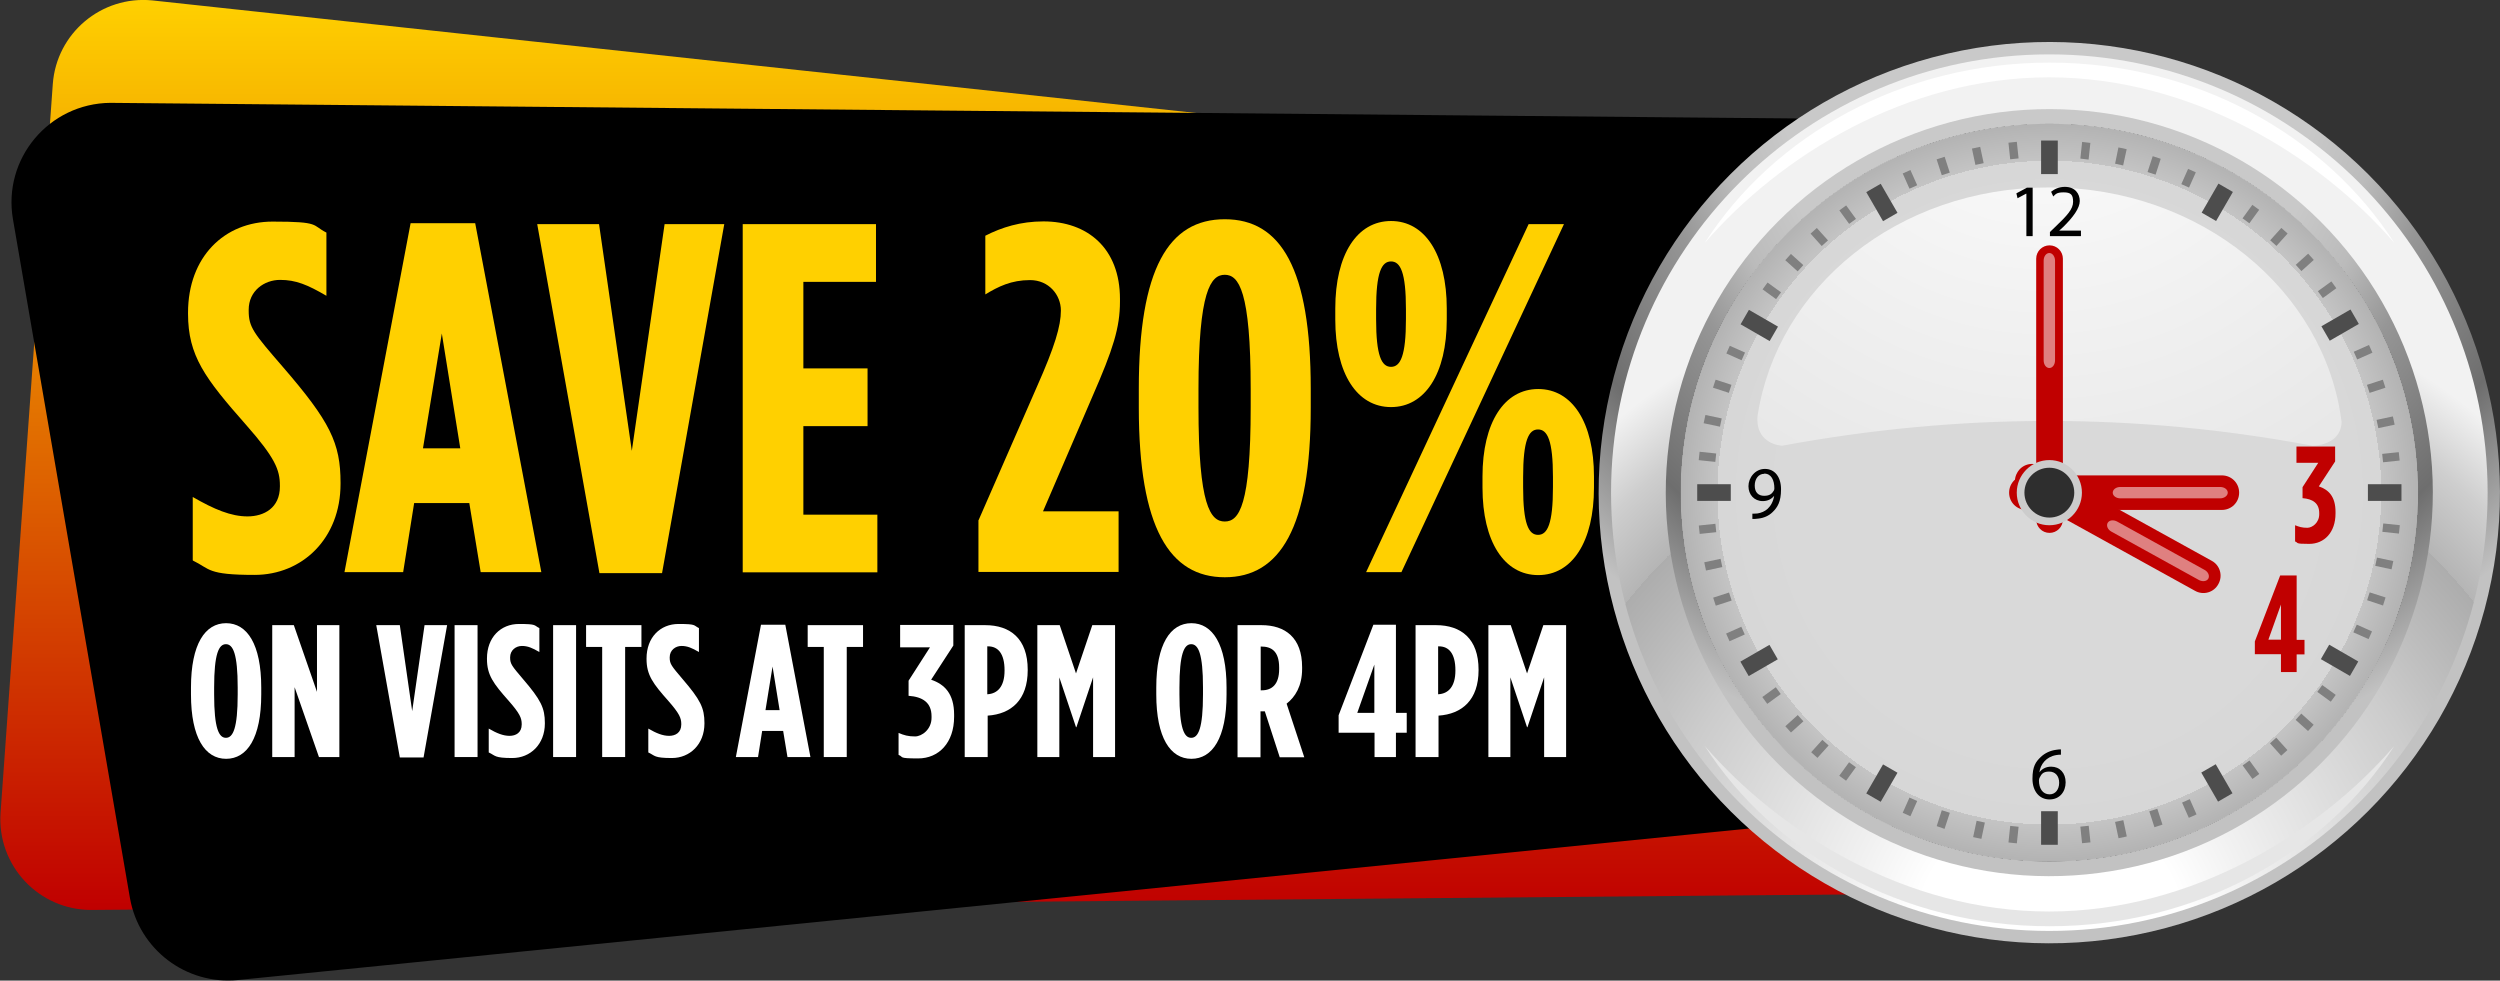 <?xml version="1.0" encoding="UTF-8"?>
<svg xmlns="http://www.w3.org/2000/svg" xmlns:xlink="http://www.w3.org/1999/xlink" version="1.1" viewBox="0 0 1273.7 499.6">
  <rect x="0" y="0" width="1273.7" height="499.6" fill="#333333" stroke="none"/>
  <defs>
    <style>
      .cls-1 {
        fill: gray;
      }

      .cls-2 {
        fill: url(#radial-gradient-6);
      }

      .cls-3 {
        fill: url(#radial-gradient-5);
      }

      .cls-4 {
        fill: url(#radial-gradient-4);
      }

      .cls-5 {
        fill: url(#radial-gradient-3);
      }

      .cls-6 {
        fill: url(#radial-gradient-2);
      }

      .cls-7 {
        fill: #e6e6e6;
      }

      .cls-8 {
        fill: url(#radial-gradient);
      }

      .cls-9 {
        fill: #c00000;
      }

      .cls-10 {
        fill: url(#linear-gradient);
      }

      .cls-11 {
        fill: #ffd000;
      }

      .cls-12 {
        fill: #4d4d4d;
      }

      .cls-13 {
        fill: #ccc;
      }

      .cls-14 {
        isolation: isolate;
      }

      .cls-15 {
        fill: #fff;
      }

      .cls-16 {
        fill: #df8080;
      }

      .cls-17 {
        fill: #b3b3b3;
      }
    </style>
    <linearGradient id="linear-gradient" x1="561.6" y1="34.1" x2="561.6" y2="497.8" gradientTransform="translate(0 497.7) scale(1 -1)" gradientUnits="userSpaceOnUse">
      <stop offset="0" stop-color="#c00000"/>
      <stop offset="1" stop-color="#ffd000"/>
    </linearGradient>
    <radialGradient id="radial-gradient" cx="1043.6" cy="480.7" fx="1043.6" fy="480.7" r="354.5" gradientTransform="translate(131.3 -312.9) rotate(45) scale(1 -1)" gradientUnits="userSpaceOnUse">
      <stop offset=".4" stop-color="#c9c9c9"/>
      <stop offset=".5" stop-color="#bbb"/>
      <stop offset=".6" stop-color="#969696"/>
      <stop offset=".8" stop-color="#6e6e6e"/>
      <stop offset="1" stop-color="#c2c2c2"/>
    </radialGradient>
    <radialGradient id="radial-gradient-2" cx="1130.9" cy="256.7" fx="1130.9" fy="256.7" r="344.9" gradientTransform="translate(2175.5 222) rotate(-180) scale(1 -1)" gradientUnits="userSpaceOnUse">
      <stop offset=".2" stop-color="#fff"/>
      <stop offset=".3" stop-color="#f1f1f1"/>
      <stop offset=".6" stop-color="#ccc"/>
      <stop offset=".8" stop-color="#adadad"/>
      <stop offset=".8" stop-color="#b5b5b5"/>
      <stop offset=".9" stop-color="#cecece"/>
      <stop offset="1" stop-color="#f2f2f2"/>
    </radialGradient>
    <radialGradient id="radial-gradient-3" cx="1044.1" cy="448" fx="1044.1" fy="448" r="345.3" gradientTransform="translate(131.3 -312.9) rotate(45) scale(1 -1)" gradientUnits="userSpaceOnUse">
      <stop offset=".4" stop-color="#c9c9c9"/>
      <stop offset=".5" stop-color="#bbb"/>
      <stop offset=".6" stop-color="#969696"/>
      <stop offset=".8" stop-color="#6e6e6e"/>
      <stop offset="1" stop-color="#c2c2c2"/>
    </radialGradient>
    <radialGradient id="radial-gradient-4" cx="1044.1" cy="246.7" fx="1044.1" fy="246.7" r="187.9" gradientTransform="translate(0 497.7) scale(1 -1)" gradientUnits="userSpaceOnUse">
      <stop offset=".7" stop-color="#d9d9d9"/>
      <stop offset=".9" stop-color="#d7d7d7"/>
      <stop offset=".9" stop-color="#d0d0d0"/>
      <stop offset=".9" stop-color="#c4c4c4"/>
      <stop offset="1" stop-color="#b3b3b3"/>
      <stop offset="1" stop-color="#9d9d9d"/>
      <stop offset="1" stop-color="#838383"/>
      <stop offset="1" stop-color="gray"/>
    </radialGradient>
    <radialGradient id="radial-gradient-5" cx="1040.6" cy="487.2" fx="1040.6" fy="487.2" r="416.2" gradientTransform="translate(0 497.7) scale(1 -1)" gradientUnits="userSpaceOnUse">
      <stop offset="0" stop-color="#fff"/>
      <stop offset=".9" stop-color="#ddd"/>
      <stop offset="1" stop-color="#d9d9d9"/>
    </radialGradient>
    <radialGradient id="radial-gradient-6" cx="1023.6" cy="257.3" fx="1023.6" fy="257.3" r="13.7" gradientTransform="translate(92.2 475.3) scale(.9 -.9)" gradientUnits="userSpaceOnUse">
      <stop offset="0" stop-color="gray"/>
      <stop offset=".5" stop-color="#7e7e7e"/>
      <stop offset=".7" stop-color="#777"/>
      <stop offset=".8" stop-color="#6b6b6b"/>
      <stop offset=".9" stop-color="#5a5a5a"/>
      <stop offset=".9" stop-color="#444"/>
      <stop offset="1" stop-color="#2e2e2e"/>
    </radialGradient>
  </defs>
  <!-- Generator: Adobe Illustrator 28.6.0, SVG Export Plug-In . SVG Version: 1.2.0 Build 709)  -->
  <g>
    <g id="Layer_1">
      <g id="Layer_1-2" data-name="Layer_1">
        <path class="cls-10" d="M77.5.2l988.4,106.6c22.6,2.2,40.3,20.5,41.7,43.2l15.4,255.5c1.6,26.4-19.3,48.8-45.7,49l-1030.5,9.1c-27,.2-48.5-22.7-46.5-49.7L26.9,42.8C28.8,16.9,51.7-2.3,77.5.2Z"/>
        <path d="M56.1,52.4l992.6,9.2c26.2-.2,48.1,19.6,50.7,45.6l25.6,240.6c2.8,27.8-17.5,52.6-45.3,55.4L121.2,499.3c-26.4,2.6-50.4-15.6-55-41.8L6.6,111.7c-5.3-30.8,18.3-59,49.6-59.3h0Z"/>
        <g>
          <g>
            <circle class="cls-8" cx="1044.1" cy="251" r="229.6" transform="translate(128.3 811.8) rotate(-45)"/>
            <path class="cls-6" d="M820.8,251c0-123.3,100-223.3,223.3-223.3s223.3,100,223.3,223.3-100,223.3-223.3,223.3-223.3-100-223.3-223.3h0Z"/>
            <circle class="cls-5" cx="1044.1" cy="251" r="195.4" transform="translate(128.3 811.8) rotate(-45)"/>
            <path class="cls-4" d="M1044.1,438.9c-103.6,0-187.9-84.3-187.9-187.9s84.3-187.9,187.9-187.9,187.9,84.3,187.9,187.9-84.3,187.9-187.9,187.9h0Z"/>
            <g>
              <rect class="cls-12" x="954.5" y="94.6" width="8.5" height="17.1" transform="translate(76.9 493.2) rotate(-30)"/>
              <rect class="cls-12" x="1125.2" y="390.3" width="8.5" height="17.1" transform="translate(-48.1 618.2) rotate(-30)"/>
            </g>
            <g>
              <rect class="cls-12" x="892.1" y="157.2" width="8.5" height="17.1" transform="translate(304.6 859.2) rotate(-60)"/>
              <rect class="cls-12" x="1187.7" y="327.8" width="8.5" height="17.1" transform="translate(304.7 1200.5) rotate(-60)"/>
            </g>
            <g>
              <rect class="cls-12" x="864.7" y="246.7" width="17.1" height="8.5"/>
              <rect class="cls-12" x="1206.4" y="246.7" width="17.1" height="8.5"/>
            </g>
            <g>
              <rect class="cls-12" x="887.6" y="332.2" width="17.1" height="8.5" transform="translate(-48.1 493.2) rotate(-30)"/>
              <rect class="cls-12" x="1183.7" y="161.4" width="17.1" height="8.5" transform="translate(76.9 618.3) rotate(-30)"/>
            </g>
            <g>
              <rect class="cls-12" x="950.2" y="394.7" width="17.1" height="8.5" transform="translate(133.9 1029.8) rotate(-60)"/>
              <rect class="cls-12" x="1121.1" y="98.9" width="17.1" height="8.5" transform="translate(475.5 1029.8) rotate(-60)"/>
            </g>
            <g>
              <rect class="cls-12" x="1039.9" y="413.3" width="8.5" height="17.1"/>
              <rect class="cls-12" x="1039.9" y="71.6" width="8.5" height="17.1"/>
            </g>
            <g>
              <rect class="cls-1" x="1060.3" y="420.9" width="4.3" height="8.5" transform="translate(-38.6 113.4) rotate(-6)"/>
              <rect class="cls-1" x="1023.7" y="72.4" width="4.3" height="8.5" transform="translate(-2.4 107.7) rotate(-6)"/>
            </g>
            <g>
              <rect class="cls-1" x="1078.4" y="418.2" width="4.3" height="8.5" transform="translate(-64.2 233.9) rotate(-12)"/>
              <rect class="cls-1" x="1005.5" y="75.2" width="4.3" height="8.5" transform="translate(5.5 211.2) rotate(-12)"/>
            </g>
            <g>
              <rect class="cls-1" x="1096.2" y="412.5" width="4.3" height="8.5" transform="translate(-75 359.8) rotate(-18)"/>
              <rect class="cls-1" x="987.9" y="80.3" width="4.3" height="8.5" transform="translate(22.3 310.1) rotate(-18)"/>
            </g>
            <g>
              <rect class="cls-1" x="1113.3" y="407.7" width="4.3" height="8.5" transform="translate(-71.3 487.2) rotate(-23.9)"/>
              <rect class="cls-1" x="970.9" y="87.1" width="4.3" height="8.5" transform="translate(47 403.7) rotate(-24)"/>
            </g>
            <g>
              <rect class="cls-1" x="1144.7" y="387.9" width="4.3" height="8.5" transform="translate(-11.5 749) rotate(-36)"/>
              <rect class="cls-1" x="939.2" y="105.1" width="4.3" height="8.5" transform="translate(115.5 574.2) rotate(-36)"/>
            </g>
            <g>
              <rect class="cls-1" x="1158.8" y="376.1" width="4.3" height="8.5" transform="translate(43.7 874.6) rotate(-42)"/>
              <rect class="cls-1" x="924.7" y="116.5" width="4.3" height="8.5" transform="translate(157.3 651.2) rotate(-42)"/>
            </g>
            <g>
              <rect class="cls-1" x="1172" y="363.8" width="4.3" height="8.5" transform="translate(115 994.3) rotate(-48)"/>
              <rect class="cls-1" x="912" y="129.6" width="4.3" height="8.5" transform="translate(203 723.6) rotate(-48)"/>
            </g>
            <g>
              <rect class="cls-1" x="1183.2" y="349" width="4.3" height="8.5" transform="translate(202.8 1104.6) rotate(-54)"/>
              <rect class="cls-1" x="900.5" y="144" width="4.3" height="8.5" transform="translate(252.2 791.3) rotate(-54)"/>
            </g>
            <g>
              <rect class="cls-1" x="1201.6" y="317.6" width="4.3" height="8.5" transform="translate(420.1 1290.7) rotate(-66)"/>
              <rect class="cls-1" x="882.2" y="175.6" width="4.3" height="8.5" transform="translate(360.3 914.6) rotate(-66)"/>
            </g>
            <g>
              <polygon class="cls-1" points="1206 305.8 1207.3 301.8 1215.4 304.4 1214.1 308.5 1206 305.8"/>
              <rect class="cls-1" x="875.2" y="192.5" width="4.3" height="8.5" transform="translate(419.2 970.4) rotate(-72)"/>
            </g>
            <g>
              <rect class="cls-1" x="1212.6" y="282.8" width="4.3" height="8.5" transform="translate(681.4 1415.6) rotate(-78)"/>
              <rect class="cls-1" x="870.4" y="210.2" width="4.3" height="8.5" transform="translate(481.4 1023.3) rotate(-78)"/>
            </g>
            <g>
              <rect class="cls-1" x="1216.1" y="265" width="4.3" height="8.5" transform="translate(823.1 1452.7) rotate(-84)"/>
              <rect class="cls-1" x="867.8" y="228.5" width="4.3" height="8.5" transform="translate(547.5 1073.6) rotate(-84)"/>
            </g>
            <g>
              <rect class="cls-1" x="1213.9" y="230.8" width="8.5" height="4.3" transform="translate(-17.7 128.6) rotate(-6)"/>
              <rect class="cls-1" x="865.7" y="267.3" width="8.5" height="4.3" transform="translate(-23.4 92.4) rotate(-6)"/>
            </g>
            <g>
              <rect class="cls-1" x="1211.2" y="213" width="8.5" height="4.3" transform="translate(-18.2 257.4) rotate(-12)"/>
              <rect class="cls-1" x="868.6" y="285.5" width="8.5" height="4.3" transform="translate(-40.7 187.8) rotate(-12)"/>
            </g>
            <g>
              <rect class="cls-1" x="1206.4" y="194.7" width="8.5" height="4.3" transform="translate(-1.6 383.7) rotate(-18)"/>
              <rect class="cls-1" x="873.3" y="303.1" width="8.5" height="4.3" transform="translate(-51.4 286.1) rotate(-18)"/>
            </g>
            <g>
              <rect class="cls-1" x="1199.7" y="177.3" width="8.5" height="4.3" transform="translate(31.1 505.2) rotate(-24)"/>
              <rect class="cls-1" x="879.9" y="320.8" width="8.5" height="4.3" transform="translate(-54.9 387.6) rotate(-24)"/>
            </g>
            <g>
              <rect class="cls-1" x="1181.3" y="145.5" width="8.5" height="4.3" transform="translate(139.7 725) rotate(-36)"/>
              <rect class="cls-1" x="898.3" y="352.2" width="8.5" height="4.3" transform="translate(-35.9 598.2) rotate(-36)"/>
            </g>
            <g>
              <rect class="cls-1" x="1170" y="131.6" width="8.5" height="4.3" transform="translate(212.1 820) rotate(-42)"/>
              <rect class="cls-1" x="909.9" y="366.6" width="8.5" height="4.3" transform="translate(-11.9 706.4) rotate(-42)"/>
            </g>
            <g>
              <rect class="cls-1" x="1156.8" y="118.5" width="8.5" height="4.3" transform="translate(294.5 902.8) rotate(-48)"/>
              <rect class="cls-1" x="923" y="379.4" width="8.5" height="4.3" transform="translate(23.2 815.3) rotate(-48)"/>
            </g>
            <g>
              <rect class="cls-1" x="1142.5" y="106.9" width="8.5" height="4.3" transform="translate(384.5 972.7) rotate(-54)"/>
              <rect class="cls-1" x="937.1" y="390.9" width="8.5" height="4.3" transform="translate(70 923.6) rotate(-54)"/>
            </g>
            <g>
              <rect class="cls-1" x="1110.8" y="88.7" width="8.5" height="4.3" transform="translate(578.5 1072.5) rotate(-66)"/>
              <rect class="cls-1" x="968.8" y="409" width="8.5" height="4.3" transform="translate(201.7 1132.8) rotate(-66)"/>
            </g>
            <g>
              <rect class="cls-1" x="1093.3" y="82" width="8.5" height="4.3" transform="translate(678.3 1102.1) rotate(-72)"/>
              <polygon class="cls-1" points="990.7 422.3 986.7 420.9 989.3 412.8 993.4 414.1 990.7 422.3"/>
            </g>
            <g>
              <polygon class="cls-1" points="1081.7 84.3 1077.6 83.4 1079.3 75.1 1083.5 76 1081.7 84.3"/>
              <rect class="cls-1" x="1004.1" y="420.6" width="8.5" height="4.3" transform="translate(385.1 1321.2) rotate(-78)"/>
            </g>
            <g>
              <polygon class="cls-1" points="1064.1 81.3 1059.9 80.8 1060.8 72.3 1065 72.8 1064.1 81.3"/>
              <rect class="cls-1" x="1021.6" y="423.1" width="8.5" height="4.3" transform="translate(495.7 1401) rotate(-84)"/>
            </g>
            <path class="cls-3" d="M1193,215c-8.5-67.3-72-119.5-149-119.5s-138.7,50.8-148.6,116.7c-.8,10.8,6.9,14.4,12.5,14.9,90.1-16.7,180.2-17,270.3,0,8.9-.4,14.6-4.7,14.8-12.1h0Z"/>
            <path class="cls-7" d="M1043.9,464.4c73.1,0,137.8-40.2,176-84.4-35.3,55-100.8,91.9-175.7,91.9s-140.4-36.9-175.7-91.9c38.2,44.1,102.4,84.4,175.5,84.4h0Z"/>
            <path class="cls-15" d="M1043.9,39.4c73.1,0,137.8,40.2,176,84.4-35.3-54.9-100.8-91.9-175.7-91.9s-140.4,36.9-175.7,91.9c38.2-44.1,102.4-84.4,175.5-84.4h0Z"/>
          </g>
          <path class="cls-9" d="M1051,264.7c0,3.8-3.1,6.8-6.8,6.8h0c-3.8,0-6.8-3.1-6.8-6.8v-132.9c0-3.8,3.1-6.8,6.8-6.8h0c3.8,0,6.8,3.1,6.8,6.8v132.9Z"/>
          <path class="cls-9" d="M1140.8,251c0,4.9-3.9,8.8-8.8,8.8h-99.6c-4.9,0-8.8-3.9-8.8-8.8h0c0-4.9,3.9-8.8,8.8-8.8h99.6c4.9,0,8.8,3.9,8.8,8.8h0Z"/>
          <path class="cls-16" d="M1044.1,128.9c1.6,0,2.9,1.8,2.9,3.9v50.8c0,2.2-1.3,3.9-2.9,3.9h0c-1.6,0-2.9-1.7-2.9-3.9v-50.8c0-2.2,1.3-3.9,2.9-3.9h0Z"/>
          <path class="cls-16" d="M1135,251c0,1.6-1.8,2.9-3.9,2.9h-50.8c-2.2,0-3.9-1.3-3.9-2.9h0c0-1.6,1.7-2.9,3.9-2.9h50.8c2.2,0,3.9,1.3,3.9,2.9h0Z"/>
          <path d="M1050.1,384.5c-.7,0-1.6,0-2.5.2-5.2.9-8,4.7-8.6,8.8h0c1.2-1.6,3.2-2.9,6-2.9,4.4,0,7.4,3.2,7.4,8s-3.1,8.7-8.2,8.7-8.7-4.1-8.7-10.5,1.7-8.7,4.2-11.1c2.1-2,4.8-3.3,7.9-3.7,1-.2,1.8-.2,2.4-.2v2.7h0ZM1044.3,404.7c2.8,0,4.8-2.4,4.8-5.9s-2-5.7-5.1-5.7-3.9,1.3-4.8,3c-.2.4-.4.9-.4,1.5,0,4.1,1.9,7.1,5.4,7.1h0Z"/>
          <path d="M892.7,261.7c.7,0,1.6,0,2.7-.1,1.9-.3,3.8-1.1,5.2-2.4,1.6-1.5,2.8-3.6,3.3-6.6h0c-1.4,1.7-3.3,2.7-5.8,2.7-4.4,0-7.3-3.3-7.3-7.6s3.4-8.8,8.4-8.8,8.2,4.1,8.2,10.4-1.8,9.2-4.3,11.6c-1.9,1.9-4.5,3-7.2,3.3-1.2.2-2.3.2-3.1.2v-2.7h0ZM898.8,241.4c-2.8,0-4.8,2.5-4.8,6s1.9,5.2,4.8,5.2,4-1.1,4.9-2.6c.2-.3.3-.7.3-1.2,0-4.2-1.6-7.5-5.1-7.5h-.1Z"/>
          <g>
            <path d="M1032.2,98.7h0l-4.3,2.3-.6-2.5,5.4-2.9h2.9v24.7h-3.2v-21.6h-.2Z"/>
            <path d="M1044.4,120.3v-2.1l2.6-2.5c6.3-6,9.2-9.2,9.2-12.9s-1.2-4.8-4.9-4.8-4.1,1.1-5.2,2.1l-1.1-2.4c1.7-1.4,4.1-2.5,7-2.5,5.3,0,7.6,3.6,7.6,7.2s-3.3,8.2-8.5,13.3l-2,1.8h11.1v2.8h-15.8,0Z"/>
          </g>
          <path class="cls-17" d="M1057.3,247.8c-.7-5.9-6.4-10.6-13.2-10.6s-12.3,4.5-13.1,10.3c0,1,.6,1.3,1.1,1.3,8-1.5,15.9-1.5,23.9,0,.8,0,1.3-.4,1.3-1.1h0Z"/>
          <path class="cls-17" d="M1054.2,248.6c-.6-4.5-4.9-8.1-10.1-8.1s-9.4,3.4-10,7.9c0,.7.5,1,.8,1,6.1-1.1,12.2-1.2,18.3,0,.6,0,1-.3,1-.8h0Z"/>
        </g>
        <g class="cls-14">
          <g class="cls-14">
            <path class="cls-11" d="M98.2,285.4v-32.2c10.9,6.3,19.5,9.9,27.9,9.9s16.5-4.3,16.5-15.2v-.5c0-8.1-2.5-14.2-17.2-30.9-21-23.8-29.6-35.2-29.6-56.7v-.5c0-28.4,18.5-46.4,43.1-46.4s19.8,1.8,27.4,5.6v32.2c-9.6-5.6-15.5-8.1-23.6-8.1s-16,5.6-16,15.2v.5c0,8.4,2.5,11.4,17.2,28.4,24.3,28.1,29.6,39,29.6,59.3v.5c0,27.9-19.5,46.4-43.8,46.4s-22.5-3-31.4-7.3Z"/>
            <path class="cls-11" d="M209.2,113.7h32.9l33.7,177.8h-30.9l-5.8-35.2h-28.1l-5.6,35.2h-29.9l33.7-177.8ZM234.5,228.4l-9.4-58.5-9.6,58.5h19Z"/>
            <path class="cls-11" d="M273.8,114.2h31.4l16.7,115.5,16.7-115.5h30.4l-31.7,177.8h-31.9l-31.7-177.8Z"/>
            <path class="cls-11" d="M378.4,114.2h67.9v29.4h-37v44.1h32.7v29.4h-32.7v45.1h37.7v29.4h-68.6V114.2Z"/>
            <path class="cls-11" d="M498.4,265.4l29.9-68.4c9.1-20.5,12.2-30.9,12.2-38.8s-6.1-15.5-15.7-15.5-16.2,3.3-22.8,7.3v-29.9c8.4-4.3,18-7.3,29.6-7.3,22.5,0,39,13.7,39,39.5v1.3c0,13.4-3.5,24.3-13.9,48.1l-25.3,58.8h38.5v30.9h-71.4v-26.1Z"/>
            <path class="cls-11" d="M580.2,207.7v-9.6c0-61.3,15.2-86.4,43.8-86.4s43.8,25.1,43.8,86.4v9.6c0,61.3-15.7,86.4-43.8,86.4s-43.8-25.1-43.8-86.4ZM637.2,207.4v-9.1c0-50.2-6.1-58.3-13.2-58.3s-13.4,8.1-13.4,58.3v9.1c0,50.2,6.1,58.3,13.4,58.3s13.2-8.1,13.2-58.3Z"/>
            <path class="cls-11" d="M680.3,162.8v-5.6c0-27.6,11.1-44.6,28.4-44.6s28.4,17,28.4,44.6v5.6c0,27.6-11.1,44.6-28.4,44.6s-28.4-17-28.4-44.6ZM778.8,114.2h18l-82.8,177.3h-18l82.8-177.3ZM716.3,162.6v-5.1c0-18.7-2.8-24.3-7.6-24.3s-7.6,5.6-7.6,24.3v5.1c0,18.7,2.8,24.3,7.6,24.3s7.6-5.6,7.6-24.3ZM755.3,248.4v-5.6c0-27.6,11.1-44.6,28.4-44.6s28.4,17,28.4,44.6v5.6c0,27.6-11.1,44.6-28.4,44.6s-28.4-17-28.4-44.6ZM791.2,248.2v-5.1c0-18.7-2.8-24.3-7.6-24.3s-7.6,5.6-7.6,24.3v5.1c0,18.7,2.8,24.3,7.6,24.3s7.6-5.6,7.6-24.3Z"/>
          </g>
        </g>
        <g class="cls-14">
          <g class="cls-14">
            <path class="cls-15" d="M97.3,353.8v-3.5c0-22.2,7.2-32.8,17.9-32.8s17.9,10.7,17.9,32.8v3.5c0,22.2-7.2,32.8-17.9,32.8s-17.9-10.7-17.9-32.8ZM121.1,353.8v-3.5c0-17.3-2.4-22.1-6-22.1s-6,4.8-6,22.1v3.5c0,17.3,2.4,22.1,6,22.1s6-4.8,6-22.1Z"/>
            <path class="cls-15" d="M138.8,318.5h10.9l11.8,34v-34h11.4v67.2h-10.4l-12.4-35.6v35.6h-11.4v-67.2Z"/>
            <path class="cls-15" d="M191.8,318.5h11.9l6.3,43.8,6.3-43.8h11.5l-12,67.4h-12.1l-12-67.4Z"/>
            <path class="cls-15" d="M231.6,318.5h11.7v67.2h-11.7v-67.2Z"/>
            <path class="cls-15" d="M249,383.4v-12.2c4.1,2.4,7.4,3.7,10.6,3.7s6.2-1.6,6.2-5.8v-.2c0-3.1-1-5.4-6.5-11.7-8-9-11.2-13.3-11.2-21.5v-.2c0-10.8,7-17.6,16.3-17.6s7.5.7,10.4,2.1v12.2c-3.6-2.1-5.9-3.1-8.9-3.1s-6,2.1-6,5.8v.2c0,3.2,1,4.3,6.5,10.8,9.2,10.7,11.2,14.8,11.2,22.5v.2c0,10.6-7.4,17.6-16.6,17.6s-8.5-1.2-11.9-2.8Z"/>
            <path class="cls-15" d="M281.8,318.5h11.7v67.2h-11.7v-67.2Z"/>
            <path class="cls-15" d="M306.9,329.6h-8.3v-11.1h28.2v11.1h-8.3v56.1h-11.7v-56.1Z"/>
            <path class="cls-15" d="M330.3,383.4v-12.2c4.1,2.4,7.4,3.7,10.6,3.7s6.2-1.6,6.2-5.8v-.2c0-3.1-1-5.4-6.5-11.7-8-9-11.2-13.3-11.2-21.5v-.2c0-10.8,7-17.6,16.3-17.6s7.5.7,10.4,2.1v12.2c-3.6-2.1-5.9-3.1-8.9-3.1s-6,2.1-6,5.8v.2c0,3.2,1,4.3,6.5,10.8,9.2,10.7,11.2,14.8,11.2,22.5v.2c0,10.6-7.4,17.6-16.6,17.6s-8.5-1.2-11.9-2.8Z"/>
            <path class="cls-15" d="M387.6,318.3h12.5l12.8,67.4h-11.7l-2.2-13.3h-10.7l-2.1,13.3h-11.3l12.8-67.4ZM397.2,361.8l-3.6-22.2-3.6,22.2h7.2Z"/>
            <path class="cls-15" d="M419.8,329.6h-8.3v-11.1h28.2v11.1h-8.3v56.1h-11.7v-56.1Z"/>
            <path class="cls-15" d="M457.8,384.5v-11.1c2.8,1.2,4.9,1.8,8.4,1.8s8.4-3.6,8.4-9.5v-.8c0-7-4.6-9.9-11.7-10.4v-7.7l10.9-17h-15.2v-11.4h27.1v10.5l-11.3,17.4c6.8,2.3,11.7,7.1,11.7,17.8v1.1c0,13.2-7.8,21.2-18.3,21.2s-7.2-.7-10-1.8Z"/>
            <path class="cls-15" d="M491.4,318.5h10.5c12.8,0,21.7,6.9,21.7,22.7v.2c0,15.2-8.4,22.4-20.4,23.2h0v21.1h-11.7v-67.2ZM503.2,353.7c4.9-.3,8.6-3.8,8.6-12v-.2c0-8.5-3.3-12.2-8.4-12.2h-.4v24.4h0Z"/>
            <path class="cls-15" d="M528.3,318.5h11.6l8.3,24.6,8.3-24.6h11.6v67.2h-11.2v-40.6l-8.5,25.4h-.2l-8.5-25.4v40.6h-11.2v-67.2Z"/>
            <path class="cls-15" d="M589.1,353.8v-3.5c0-22.2,7.2-32.8,17.9-32.8s17.9,10.7,17.9,32.8v3.5c0,22.2-7.2,32.8-17.9,32.8s-17.9-10.7-17.9-32.8ZM612.9,353.8v-3.5c0-17.3-2.4-22.1-6-22.1s-6,4.8-6,22.1v3.5c0,17.3,2.4,22.1,6,22.1s6-4.8,6-22.1Z"/>
            <path class="cls-15" d="M630.6,318.5h12.1c12,0,20.7,6.3,20.7,21.4v.9c0,8.7-3.5,14.3-7.9,17.7l9,27.3h-12.5l-7.6-23.4h-2.2v23.4h-11.7v-67.2ZM642.9,351.7c5.1,0,8.8-3,8.8-10.8v-.8c0-8.4-4-10.7-9.1-10.7h-.3v22.3h.6Z"/>
            <path class="cls-15" d="M700.2,373.3h-18.2v-8.9l17.7-46.1h11.5v44.9h5.5v10.1h-5.5v12.4h-10.9v-12.4ZM700.2,363.2v-24.6l-8.7,24.6h8.7Z"/>
            <path class="cls-15" d="M721.1,318.5h10.5c12.8,0,21.7,6.9,21.7,22.7v.2c0,15.2-8.4,22.4-20.4,23.2h0v21.1h-11.7v-67.2ZM732.9,353.7c4.9-.3,8.6-3.8,8.6-12v-.2c0-8.5-3.3-12.2-8.4-12.2h-.4v24.4h0Z"/>
            <path class="cls-15" d="M758.1,318.5h11.6l8.3,24.6,8.3-24.6h11.6v67.2h-11.2v-40.6l-8.5,25.4h-.2l-8.5-25.4v40.6h-11.2v-67.2Z"/>
          </g>
        </g>
        <path class="cls-9" d="M1130.2,297.6c-2.3,4.3-7.7,5.8-11.9,3.4l-87.2-48.2c-4.3-2.3-5.8-7.7-3.4-11.9h0c2.3-4.3,7.7-5.8,11.9-3.4l87.2,48.2c4.3,2.3,5.8,7.7,3.4,11.9h0Z"/>
        <path class="cls-16" d="M1125.1,294.8c-.8,1.4-2.9,1.7-4.8.7l-44.5-24.6c-1.9-1-2.8-3-2-4.5h0c.8-1.4,2.9-1.7,4.8-.7l44.5,24.6c1.9,1,2.8,3,2,4.5h0Z"/>
        <path class="cls-13" d="M1044.1,267.6c-9.2,0-16.6-7.5-16.6-16.6s7.4-16.6,16.6-16.6,16.6,7.5,16.6,16.6-7.4,16.6-16.6,16.6h0Z"/>
        <path class="cls-2" d="M1044.1,263.7c-7,0-12.7-5.7-12.7-12.7s5.7-12.7,12.7-12.7,12.7,5.7,12.7,12.7-5.7,12.7-12.7,12.7h0Z"/>
        <g class="cls-14">
          <g class="cls-14">
            <path class="cls-9" d="M1169.3,275.7v-8.1c2,.8,3.6,1.3,6.2,1.3s6.1-2.6,6.1-6.9v-.6c0-5.1-3.4-7.2-8.5-7.6v-5.6l8-12.4h-11.1v-8.3h19.7v7.6l-8.3,12.7c5,1.7,8.5,5.2,8.5,13v.8c0,9.6-5.7,15.5-13.4,15.5s-5.2-.5-7.3-1.3Z"/>
          </g>
        </g>
        <g class="cls-14">
          <g class="cls-14">
            <path class="cls-9" d="M1162.1,333.3h-13.3v-6.5l12.9-33.6h8.4v32.8h4v7.4h-4v9h-8v-9ZM1162.1,325.9v-17.9l-6.4,17.9h6.4Z"/>
          </g>
        </g>
      </g>
    </g>
  </g>
</svg>